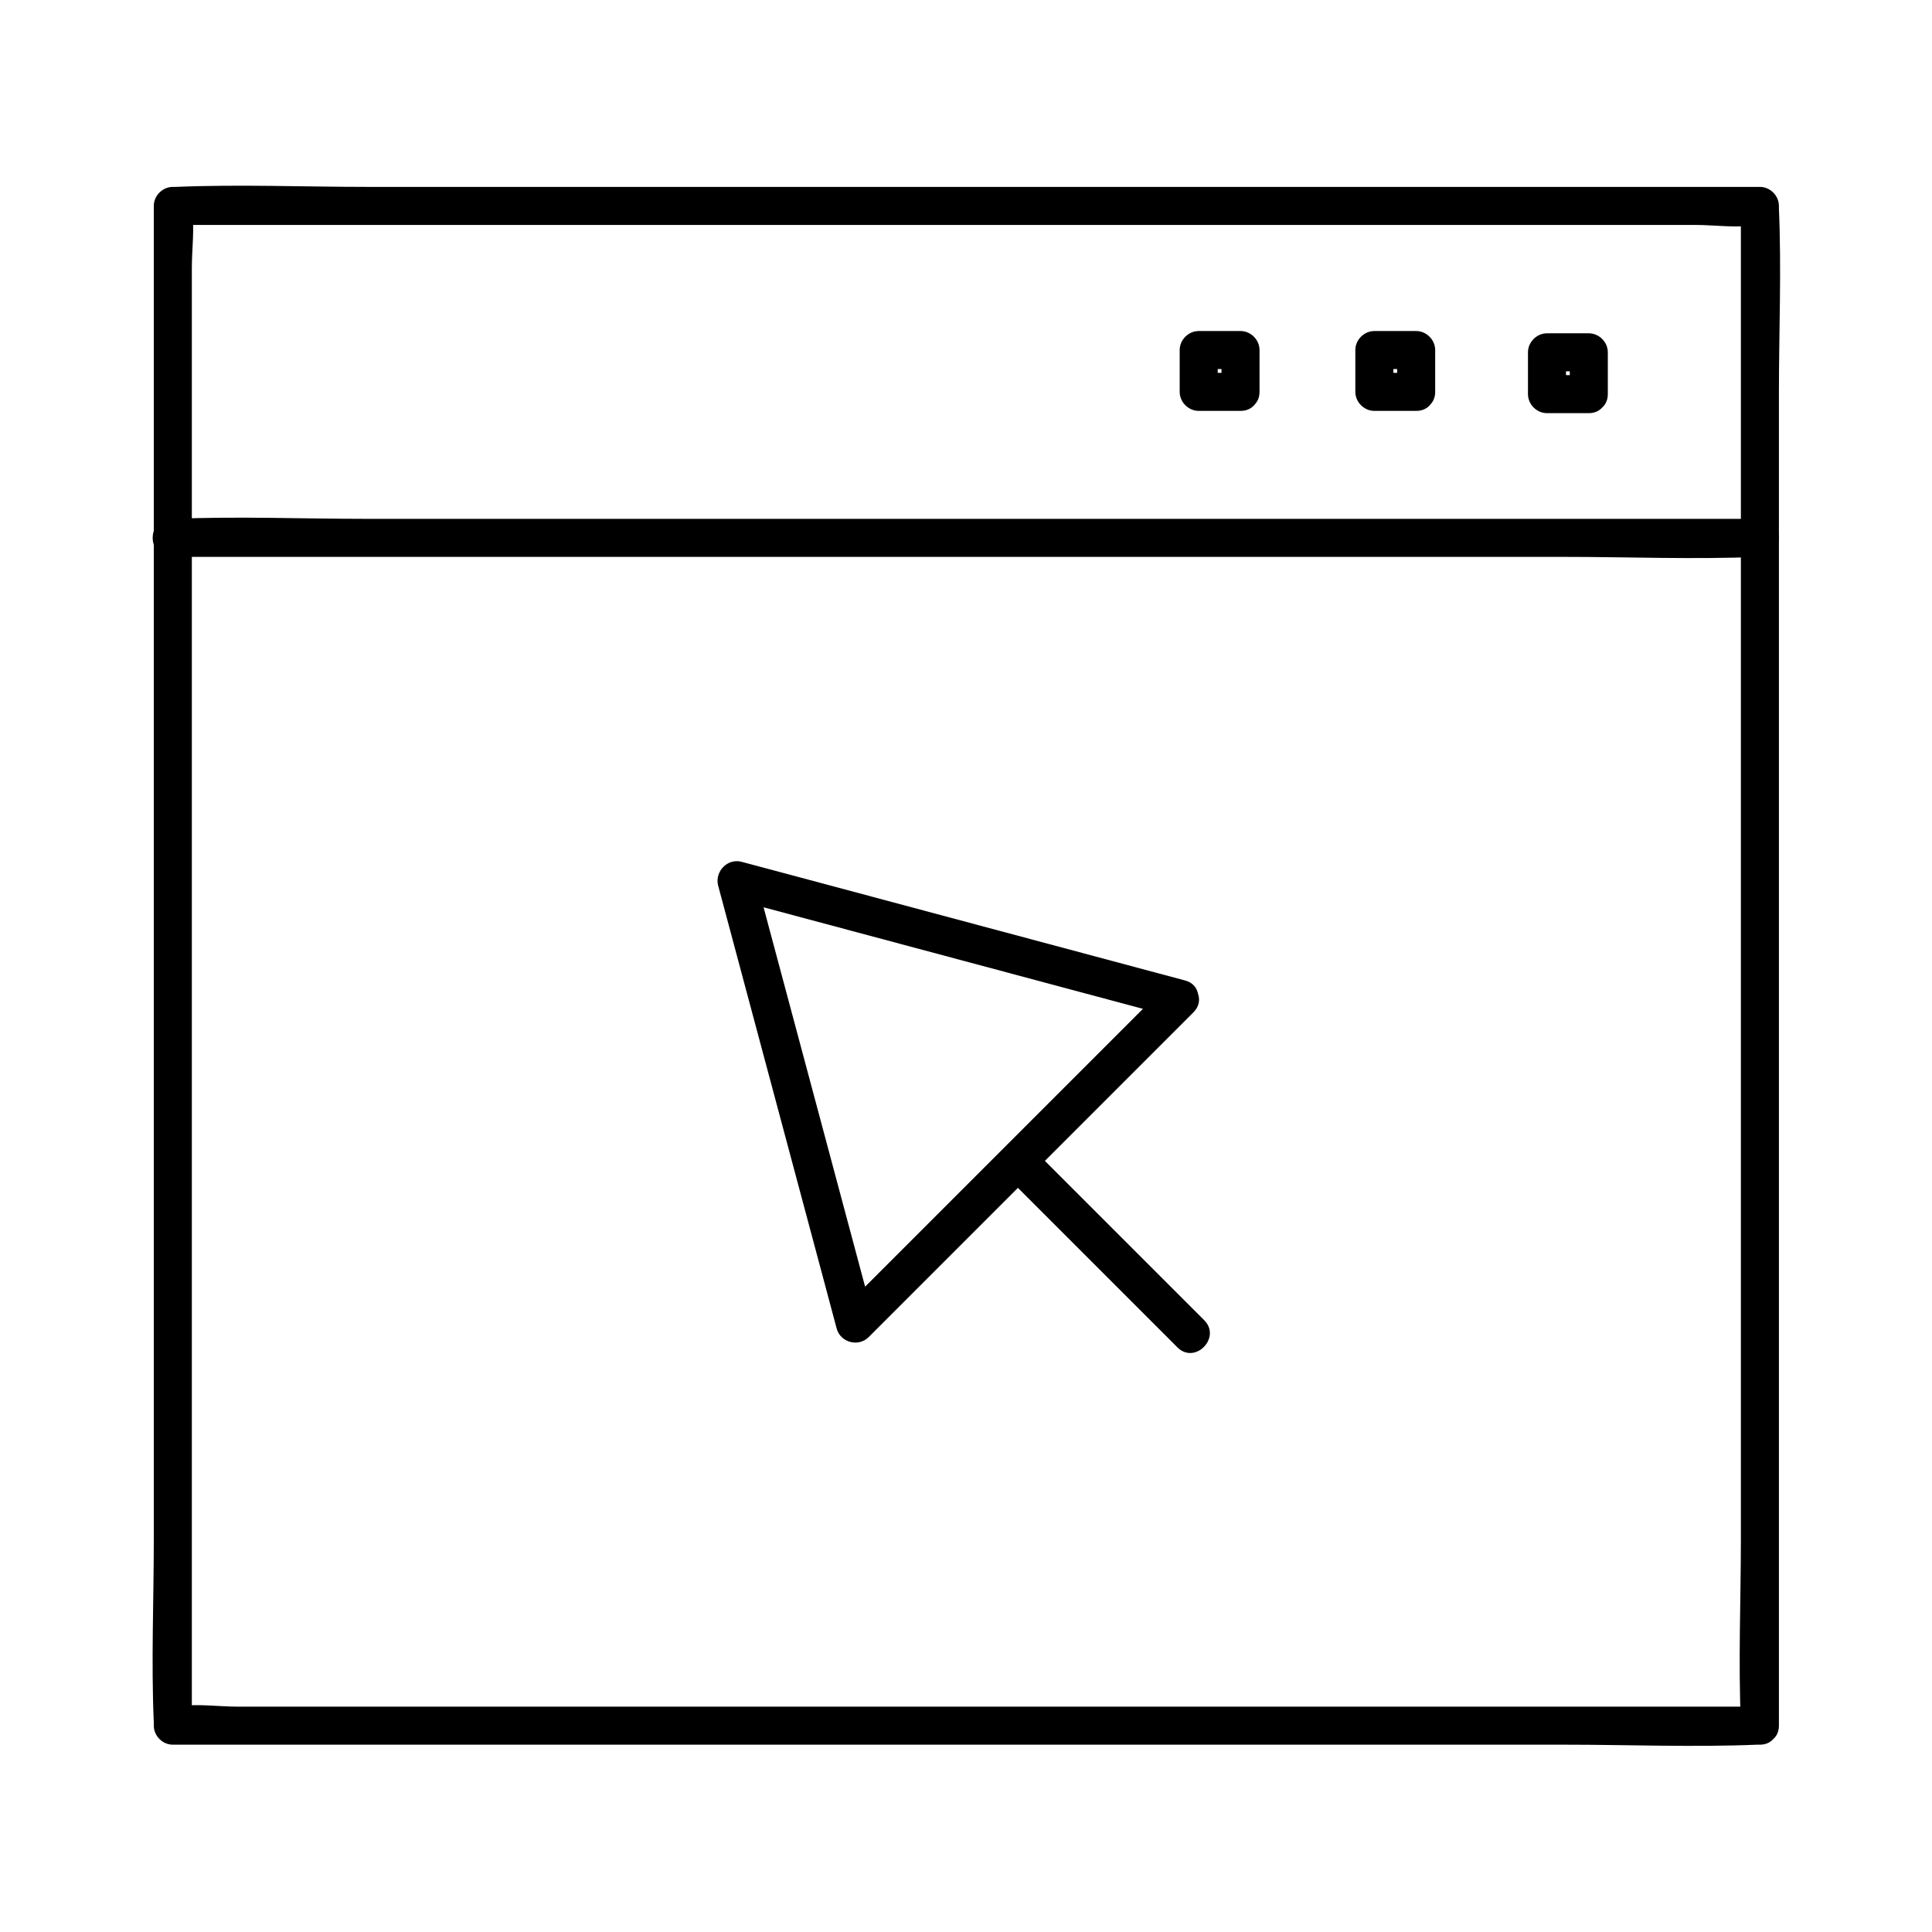<?xml version="1.0" encoding="UTF-8"?>
<!-- Uploaded to: SVG Repo, www.svgrepo.com, Generator: SVG Repo Mixer Tools -->
<svg fill="#000000" width="800px" height="800px" version="1.1" viewBox="144 144 512 512" xmlns="http://www.w3.org/2000/svg">
 <g>
  <path d="m610.39 596.28h-41.918-100.56-121.12-105.2-34.562c-5.238 0-11.387-0.906-16.523 0h-0.707c1.715 1.715 3.324 3.324 5.039 5.039v-40.004-96.027-116.68-100.46-33.152c0-5.039 0.805-10.781 0-15.719v-0.707c-1.715 1.715-3.324 3.324-5.039 5.039h41.918 100.56 121.12 105.2 34.562c5.238 0 11.387 0.906 16.523 0h0.707l-5.039-5.039v40.004 96.027 116.68 100.46c0 16.223-0.707 32.648 0 48.871v0.707c0 6.449 10.078 6.449 10.078 0v-40.004-96.027-116.68-100.46c0-16.223 0.707-32.648 0-48.871v-0.707c0-2.719-2.316-5.039-5.039-5.039h-41.918-100.56-121.12-105.2c-16.93 0-34.16-0.707-51.086 0h-0.707c-2.719 0-5.039 2.316-5.039 5.039v40.004 96.027 116.68 100.46c0 16.223-0.707 32.648 0 48.871v0.707c0 2.719 2.316 5.039 5.039 5.039h41.918 100.56 121.12 105.2c16.93 0 34.16 0.707 51.086 0h0.707c6.449 0 6.449-10.078 0-10.078z"/>
  <path d="m189.3 291.58h41.816 100.46 122.12 104.79c17.027 0 34.359 0.707 51.387 0h0.707c6.449 0 6.449-10.078 0-10.078h-41.816-100.46-122.12-104.79c-17.027 0-34.359-0.707-51.387 0h-0.707c-6.449 0.004-6.449 10.078 0 10.078z"/>
  <path d="m472.75 242.81h-11.082c1.715 1.715 3.324 3.324 5.039 5.039v-11.082c-1.715 1.715-3.324 3.324-5.039 5.039h11.082c-1.715-1.715-3.324-3.324-5.039-5.039v11.082c0 6.449 10.078 6.449 10.078 0v-11.082c0-2.719-2.316-5.039-5.039-5.039h-11.082c-2.719 0-5.039 2.316-5.039 5.039v11.082c0 2.719 2.316 5.039 5.039 5.039h11.082c6.547 0 6.547-10.078 0-10.078z"/>
  <path d="m519.3 242.81h-11.082c1.715 1.715 3.324 3.324 5.039 5.039v-11.082c-1.715 1.715-3.324 3.324-5.039 5.039h11.082c-1.715-1.715-3.324-3.324-5.039-5.039v11.082c0 6.449 10.078 6.449 10.078 0v-11.082c0-2.719-2.316-5.039-5.039-5.039h-11.082c-2.719 0-5.039 2.316-5.039 5.039v11.082c0 2.719 2.316 5.039 5.039 5.039h11.082c6.551 0 6.551-10.078 0-10.078z"/>
  <path d="m565.05 243.41h-11.082c1.715 1.715 3.324 3.324 5.039 5.039v-11.082l-5.039 5.039h11.082c-1.715-1.715-3.324-3.324-5.039-5.039v11.082c0 6.449 10.078 6.449 10.078 0v-11.082c0-2.719-2.316-5.039-5.039-5.039h-11.082c-2.719 0-5.039 2.316-5.039 5.039v11.082c0 2.719 2.316 5.039 5.039 5.039h11.082c6.449 0 6.449-10.078 0-10.078z"/>
  <path d="m458.04 403.83c-34.258-9.168-68.52-18.34-102.78-27.508-4.938-1.309-9.773-2.621-14.711-3.93-3.727-1.008-7.152 2.519-6.246 6.246 9.168 34.258 18.34 68.52 27.508 102.78 1.309 4.938 2.621 9.773 3.93 14.711 1.008 3.629 5.742 4.938 8.465 2.215 25.09-25.09 50.18-50.18 75.27-75.27 3.629-3.629 7.152-7.152 10.781-10.781 4.637-4.637-2.519-11.688-7.152-7.152-25.09 25.09-50.18 50.18-75.27 75.27-3.629 3.629-7.152 7.152-10.781 10.781 2.82 0.707 5.644 1.512 8.465 2.215-9.168-34.258-18.34-68.52-27.508-102.78-1.309-4.938-2.621-9.773-3.93-14.711-2.117 2.117-4.133 4.133-6.246 6.246 34.258 9.168 68.52 18.34 102.78 27.508 4.938 1.309 9.773 2.621 14.711 3.93 6.238 1.617 8.961-8.156 2.715-9.77z"/>
  <path d="m410.98 456.02c15.012 15.012 30.027 30.027 45.039 45.039 4.637 4.637 11.688-2.519 7.152-7.152-15.012-15.012-30.027-30.027-45.039-45.039-4.633-4.539-11.684 2.617-7.152 7.152z"/>
 </g>
</svg>